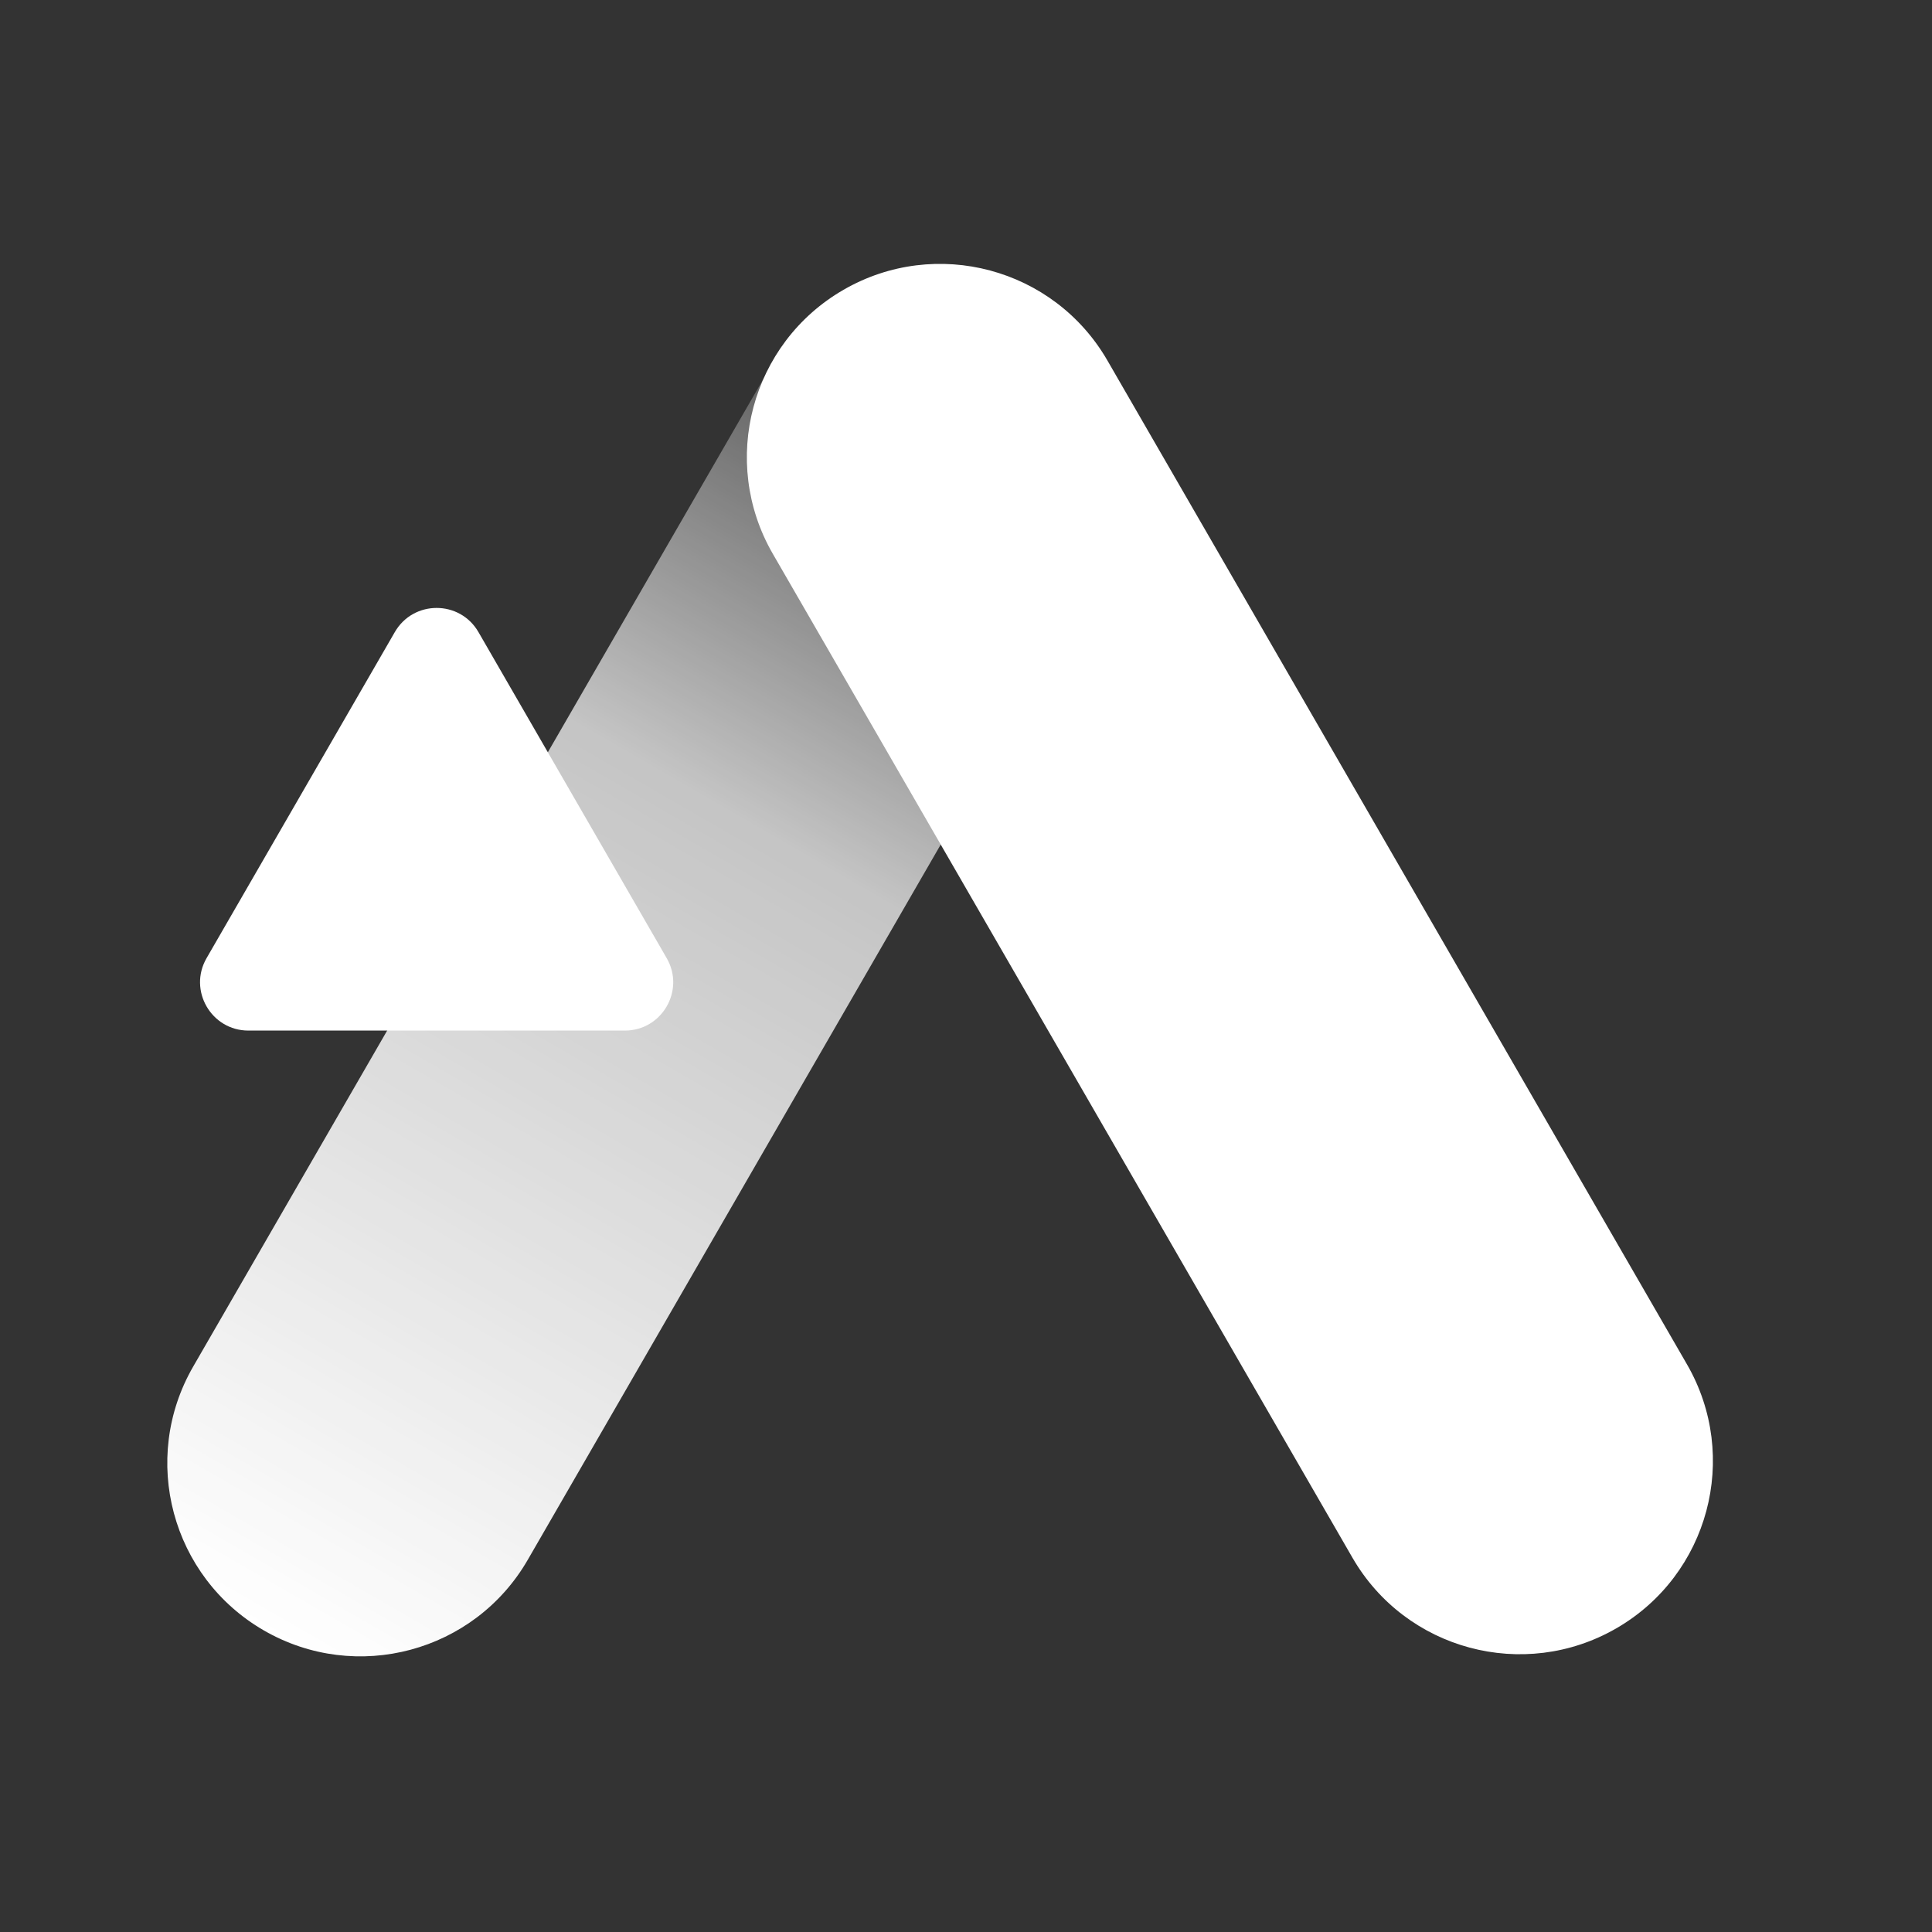 <svg width="40" height="40" viewBox="0 0 40 40" fill="none" xmlns="http://www.w3.org/2000/svg">
<rect x="0" y="0" width="40" height="40" fill="#333333" stroke="none"/>
<path fill-rule="evenodd" clip-rule="evenodd" d="M21.464 6.044C23.377 7.148 24.033 9.595 22.928 11.508L20.928 14.972L16.928 21.9L12.928 28.828L10.928 32.292C9.824 34.206 7.377 34.861 5.464 33.757C3.551 32.652 2.895 30.206 4 28.293L6 24.828L10 17.9L14 10.972L16 7.508C17.105 5.595 19.551 4.939 21.464 6.044Z" fill="url(#paint0_linear_658_9087)"/>
<path fill-rule="evenodd" clip-rule="evenodd" d="M17.464 6C15.55 7.105 14.895 9.551 15.999 11.464L18 14.928L22 21.856L26 28.785L28 32.249C29.104 34.162 31.55 34.817 33.464 33.713C35.377 32.608 36.032 30.162 34.928 28.249L32.928 24.785L28.928 17.856L24.928 10.928L22.928 7.464C21.823 5.551 19.377 4.895 17.464 6Z" fill="white"/>
<path d="M13.803 19.837C14.188 20.503 13.707 21.337 12.937 21.337L5.143 21.337C4.373 21.337 3.892 20.503 4.277 19.837L8.174 13.087C8.559 12.42 9.521 12.42 9.906 13.087L13.803 19.837Z" fill="white"/>
<defs>
<linearGradient id="paint0_linear_658_9087" x1="21.464" y1="6.044" x2="5.464" y2="33.757" gradientUnits="userSpaceOnUse">
<stop stop-color="white" stop-opacity="0"/>
<stop offset="0.391" stop-color="white" stop-opacity="0.714"/>
<stop offset="1" stop-color="white"/>
</linearGradient>
</defs>
</svg>
